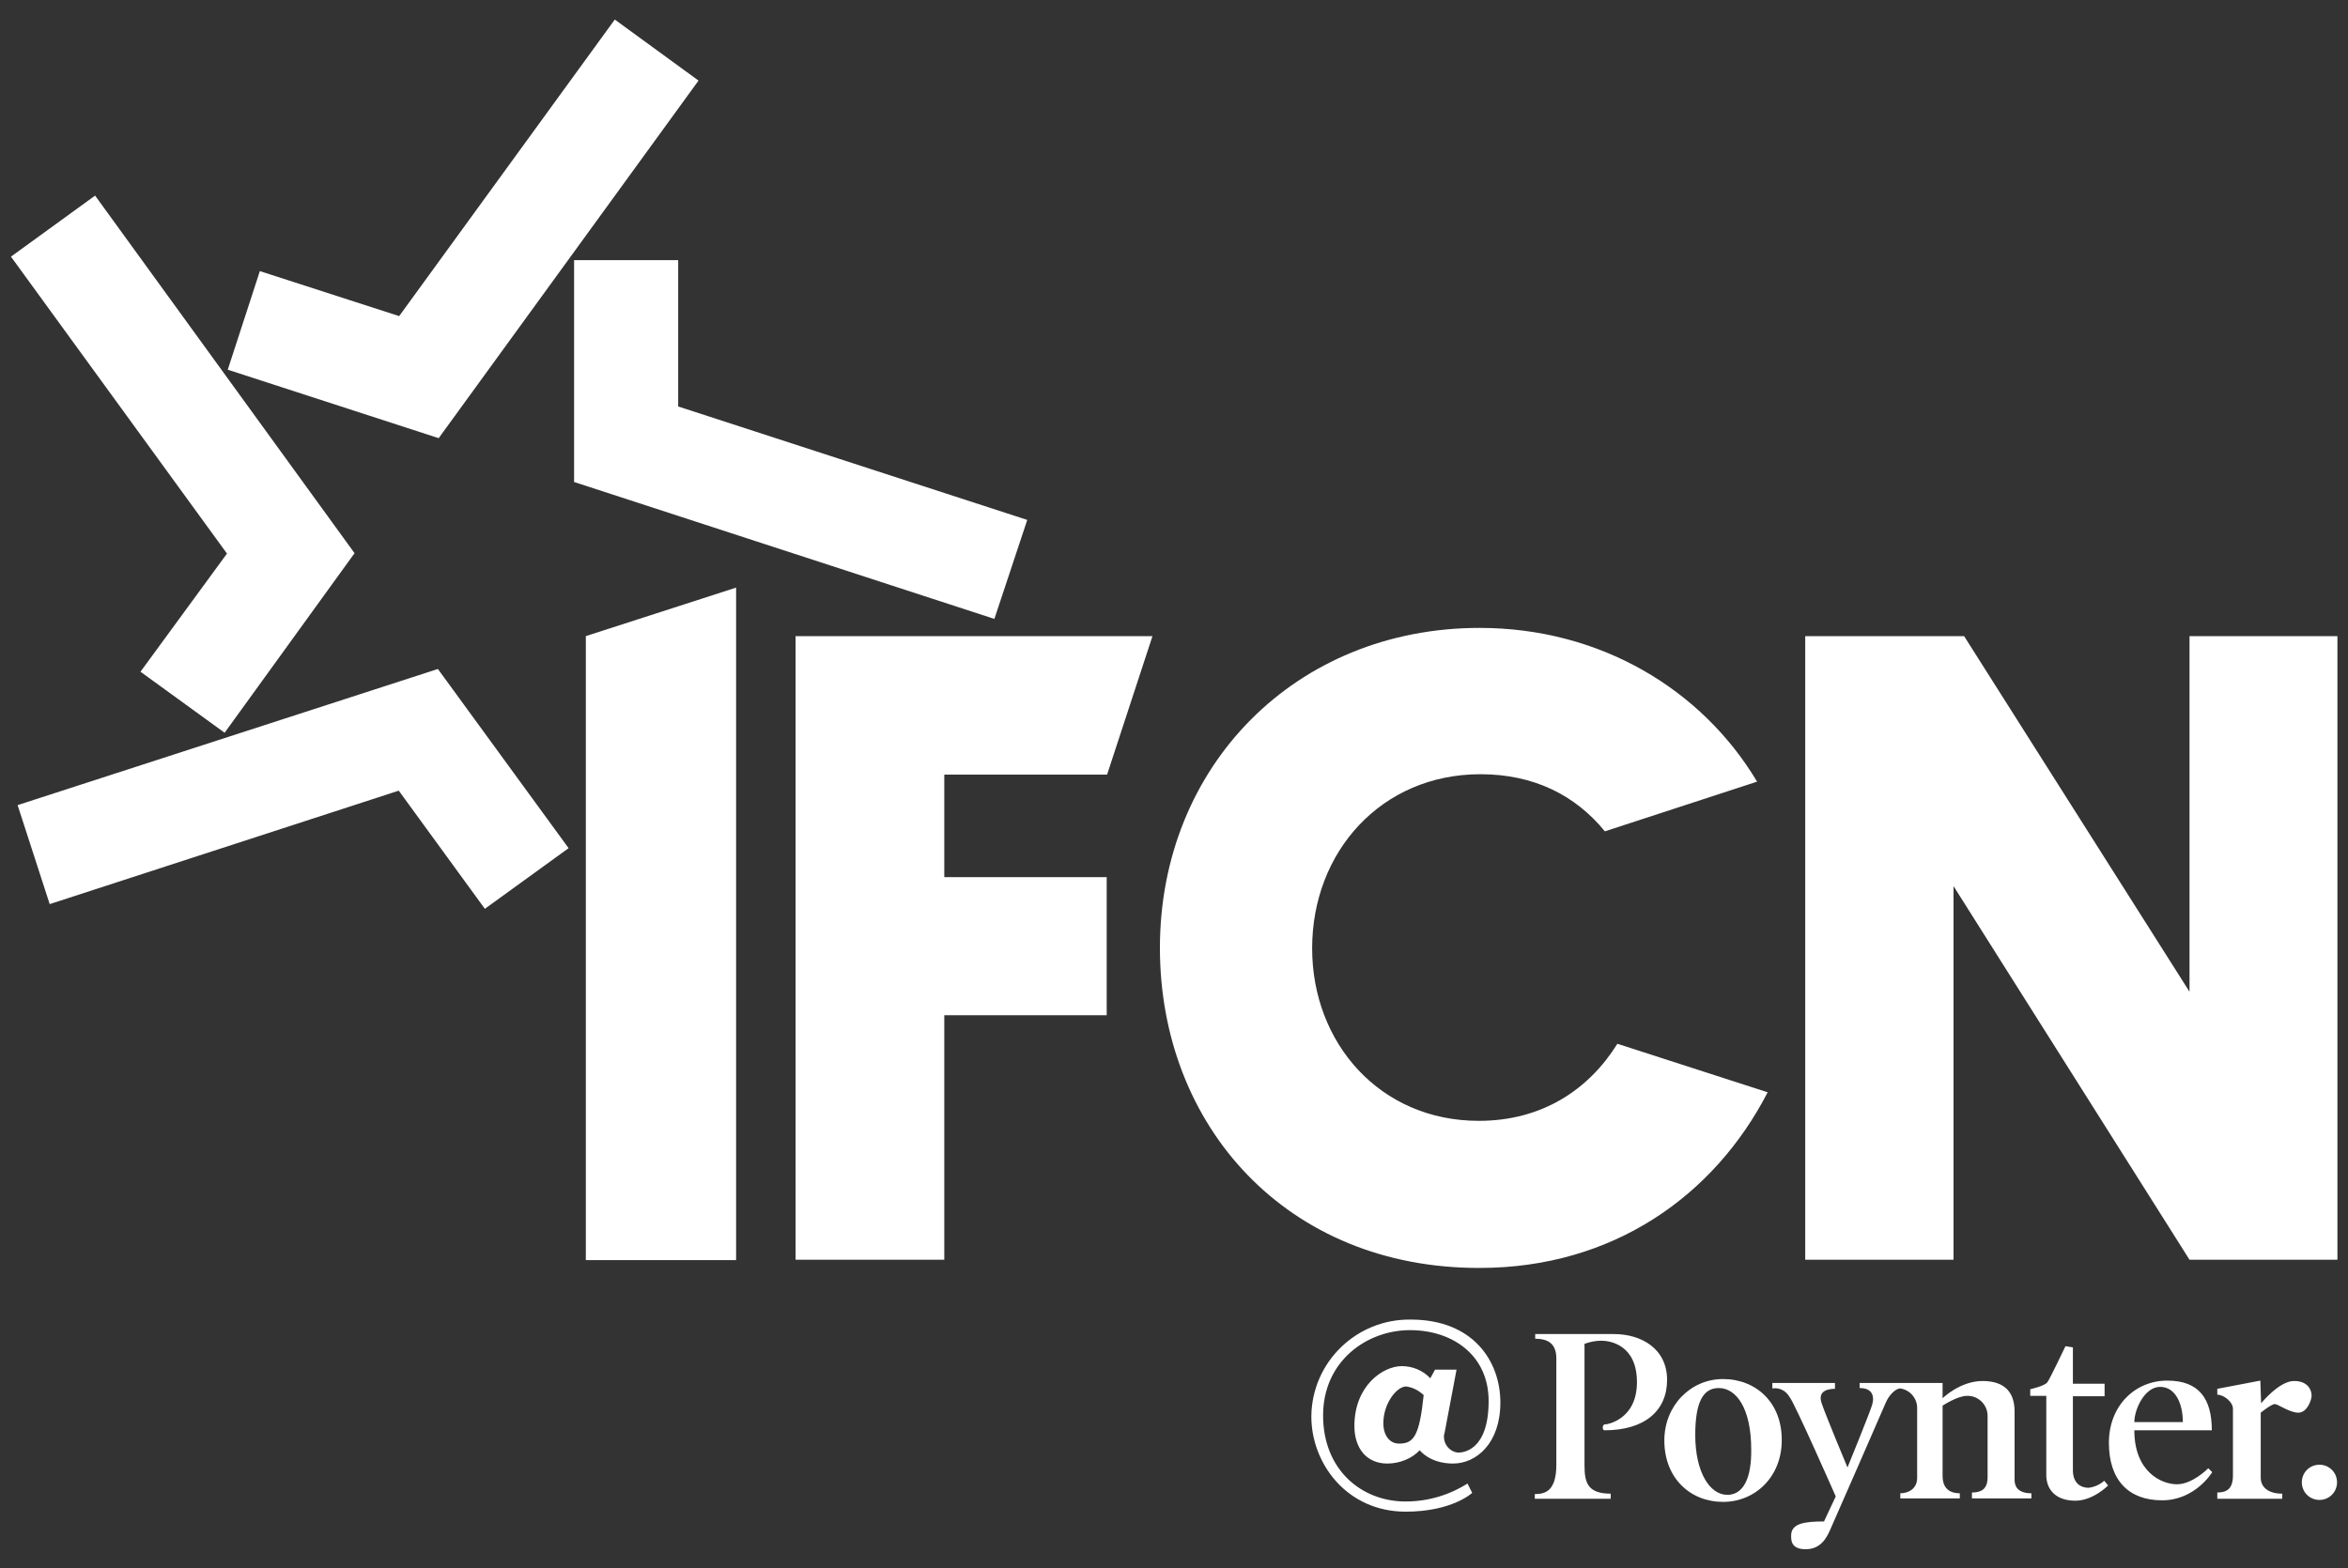 <?xml version="1.0" encoding="utf-8"?>
<!-- Generator: Adobe Illustrator 24.1.3, SVG Export Plug-In . SVG Version: 6.00 Build 0)  -->
<svg version="1.1" id="_02" xmlns="http://www.w3.org/2000/svg" xmlns:xlink="http://www.w3.org/1999/xlink" x="0px" y="0px"
	 viewBox="0 0 600 400.9" style="enable-background:new 0 0 600 400.9;" xml:space="preserve">
<rect x="0" y="0" width="600" height="400.9" fill="#333333" stroke="none"/>
<style type="text/css">
	.st0{fill:#FFFFFF;}
</style>
<path class="st0" d="M392.3,342.2V341h20.1c7.1,0,13.6,3.8,13.6,11.7s-5.7,12.9-16,12.9c-0.6,0-0.6-1.5,0.1-1.5s8.2-1.3,8.2-10.8
	s-6.8-10.6-9.1-10.6c-1.5,0-2.9,0.3-4.3,0.8v31.1c0,4.5,0.9,7.2,6.7,7.2v1.3h-19.4v-1.2c2.5,0,5.5-0.6,5.5-7.5c0-6.9,0-24.4,0-27.4
	C397.6,343.9,396.1,342.2,392.3,342.2z M440.3,352.5c-8.3,0-15,6.8-15,15.7c0,9.7,6.7,15.7,15,15.7s15-6.5,15-15.7
	C455.4,358.5,448.7,352.5,440.3,352.5z M441.4,382.1c-4.5,0-8.2-5.8-8.2-15.3c0-8.4,2-12,6-12c4.5,0,8.3,5.2,8.3,15.7
	C447.6,378,445.4,382.1,441.4,382.1L441.4,382.1z M452.9,353.5h16v1.5c-1.2,0-4.6,0.2-3.4,3.7c1.2,3.5,6.6,16.4,6.6,16.4
	s5.6-13.7,6.3-16c0.7-2.4-0.1-4.3-3.2-4.3v-1.3h21.2v3.9c0,0,4.5-4.4,10.2-4.4s8.2,2.9,8.2,7.8v17.5c0,1.5,0.7,3.4,4.3,3.4v1.3
	h-15.2v-1.5c2.2,0,4-0.7,4-3.9v-15.5c0.1-2.8-2.1-5.2-4.9-5.3c-0.1,0-0.2,0-0.4,0c-2.4,0-6.2,2.5-6.2,2.5v18c0,2.5,1.2,4.4,4.4,4.4
	v1.3h-15.2v-1.3c2.1,0,4.3-1.2,4.3-3.9v-17.9c0-2.5-1.8-4.6-4.3-5c-1.2,0-2.9,1.7-3.7,3.6c-0.8,1.9-13.4,30.7-14.3,32.7
	c-0.9,2-2.4,4.8-6.2,4.8c-3.8,0-3.7-2.4-3.7-3.5c0-3.1,3.4-3.6,8.4-3.6l3-6.4c0,0-10.6-24.1-11.8-25.4c-0.9-1.6-2.6-2.5-4.4-2.2
	v-1.3H452.9z M529.7,344.4v9.3h8.1v3.2h-8.1v18.9c0,3.4,2.1,4.5,4,4.5c1.5-0.2,2.9-0.8,4-1.8l1,1.2c0,0-3.8,3.9-8.4,3.9
	c-4.6,0-7.4-2.5-7.4-6.6v-20.2h-4.1v-1.7c0,0,3.7-0.8,4.4-1.8c0.7-1,4.6-9.2,4.6-9.2L529.7,344.4z M556.3,379.4
	c-3.9,0-10.9-3.1-10.9-13.8h19.8c0-8-3.2-12.7-11.4-12.7c-8.2,0-14.9,6.4-14.9,15.9s5,14.7,13.6,14.7c8.5,0,12.8-7.2,12.8-7.2l-1-1
	C564.1,375.5,560.2,379.4,556.3,379.4z M552,354.5c3.9,0,5.8,4.3,5.8,9h-12.4C545.4,360.3,548,354.5,552,354.5z M577.8,358.7
	c0,0,4.6-5.7,8.4-5.7s4.5,2.6,4.5,3.7c0,1.1-1.1,4.4-3.4,4.4c-2.2,0-5.2-2.2-6-2.2c-0.9,0-3.6,2.2-3.6,2.2v16.6c0,2.5,2,4.1,5.5,4.1
	v1.3h-16.6v-1.6c2.5,0,4-1,4-4.4v-17c0-1.8-2.4-3.6-4-3.6V355l11-2.1L577.8,358.7z M597.2,378.9c0,2.5-2,4.5-4.5,4.5s-4.5-2-4.5-4.5
	c0-2.5,2-4.5,4.5-4.5S597.2,376.4,597.2,378.9z M372.2,350.1h-5.5l-1.2,2.2c-1.9-2-4.5-3.1-7.3-3.1c-4.8,0-12.1,5-12.1,15.3
	c0,5.8,3.2,9.6,8.4,9.6c3.1,0,6.2-1.2,8.3-3.4c0,0,2.5,3.4,8.5,3.4c6,0,12.1-5.2,12.1-15.6c0-10.4-6.8-21.2-22.9-21.2
	c-13.8-0.2-25.2,10.8-25.4,24.6c0,0.1,0,0.2,0,0.2c0,12,9.1,24.3,24.1,24.3c11.9,0,17-4.8,17-4.8l-1.2-2.4c-4.7,3-10.2,4.6-15.8,4.6
	c-11.3,0-21.1-8.1-21.1-22c0-13.9,11.2-21.8,22.2-21.8c11,0,20.1,6.5,20.1,18.1c0,12.7-6.5,13.2-7.8,13.2c-2.2-0.2-3.8-2.2-3.6-4.5
	c0-0.1,0-0.2,0.1-0.3C369.7,363.4,372.2,350.1,372.2,350.1z M357.5,369c-2.4,0-4-2.1-4-5.2c0-5.2,3.5-9.4,5.8-9.4
	c1.7,0.2,3.2,1,4.5,2.2C362.7,367.2,361.2,369,357.5,369z M149.7,162.6l38.4-12.4v171.9h-38.4V162.6z M203.4,162.6h91.1L282.9,198
	h-41.6v26.2h41.5v35.3h-41.5v62.5h-38V162.6z M296.4,242.3c0-46.5,34.7-81.8,81.7-81.8c30.8,0,56.8,15.7,70.9,39.3l-38.9,12.7
	c-7.5-9.2-18.1-14.6-31.8-14.6c-25.3,0-43,19.8-43,44.5c0,24.2,17.3,44.1,42.6,44.1c16.2,0,28.1-8,35.4-19.7l38.4,12.4
	c-13.6,26.4-39.5,44.9-73.6,44.9C328.8,324.2,296.4,287.8,296.4,242.3z M461.3,162.6h40.6l57.6,90.9v-90.9h37.8v159.4h-37.8
	l-60.3-95.5v95.5h-37.9V162.6z M123.9,232.3l-22-30.2l-89.2,29l-8.2-25.3l107.4-34.8l33.4,45.8L123.9,232.3z M57.4,187.3l-21.5-15.6
	l22.1-30.2L2.8,65.6L24.3,50l66.3,91.4L57.4,187.3z M112.1,112L58.2,94.5l8.2-25.2L102,80.8L157.1,5l21.4,15.6L112.1,112z
	 M254.1,158.2l-107.4-35V66.5h26.6v37.4l89.2,29L254.1,158.2z"/>
</svg>
